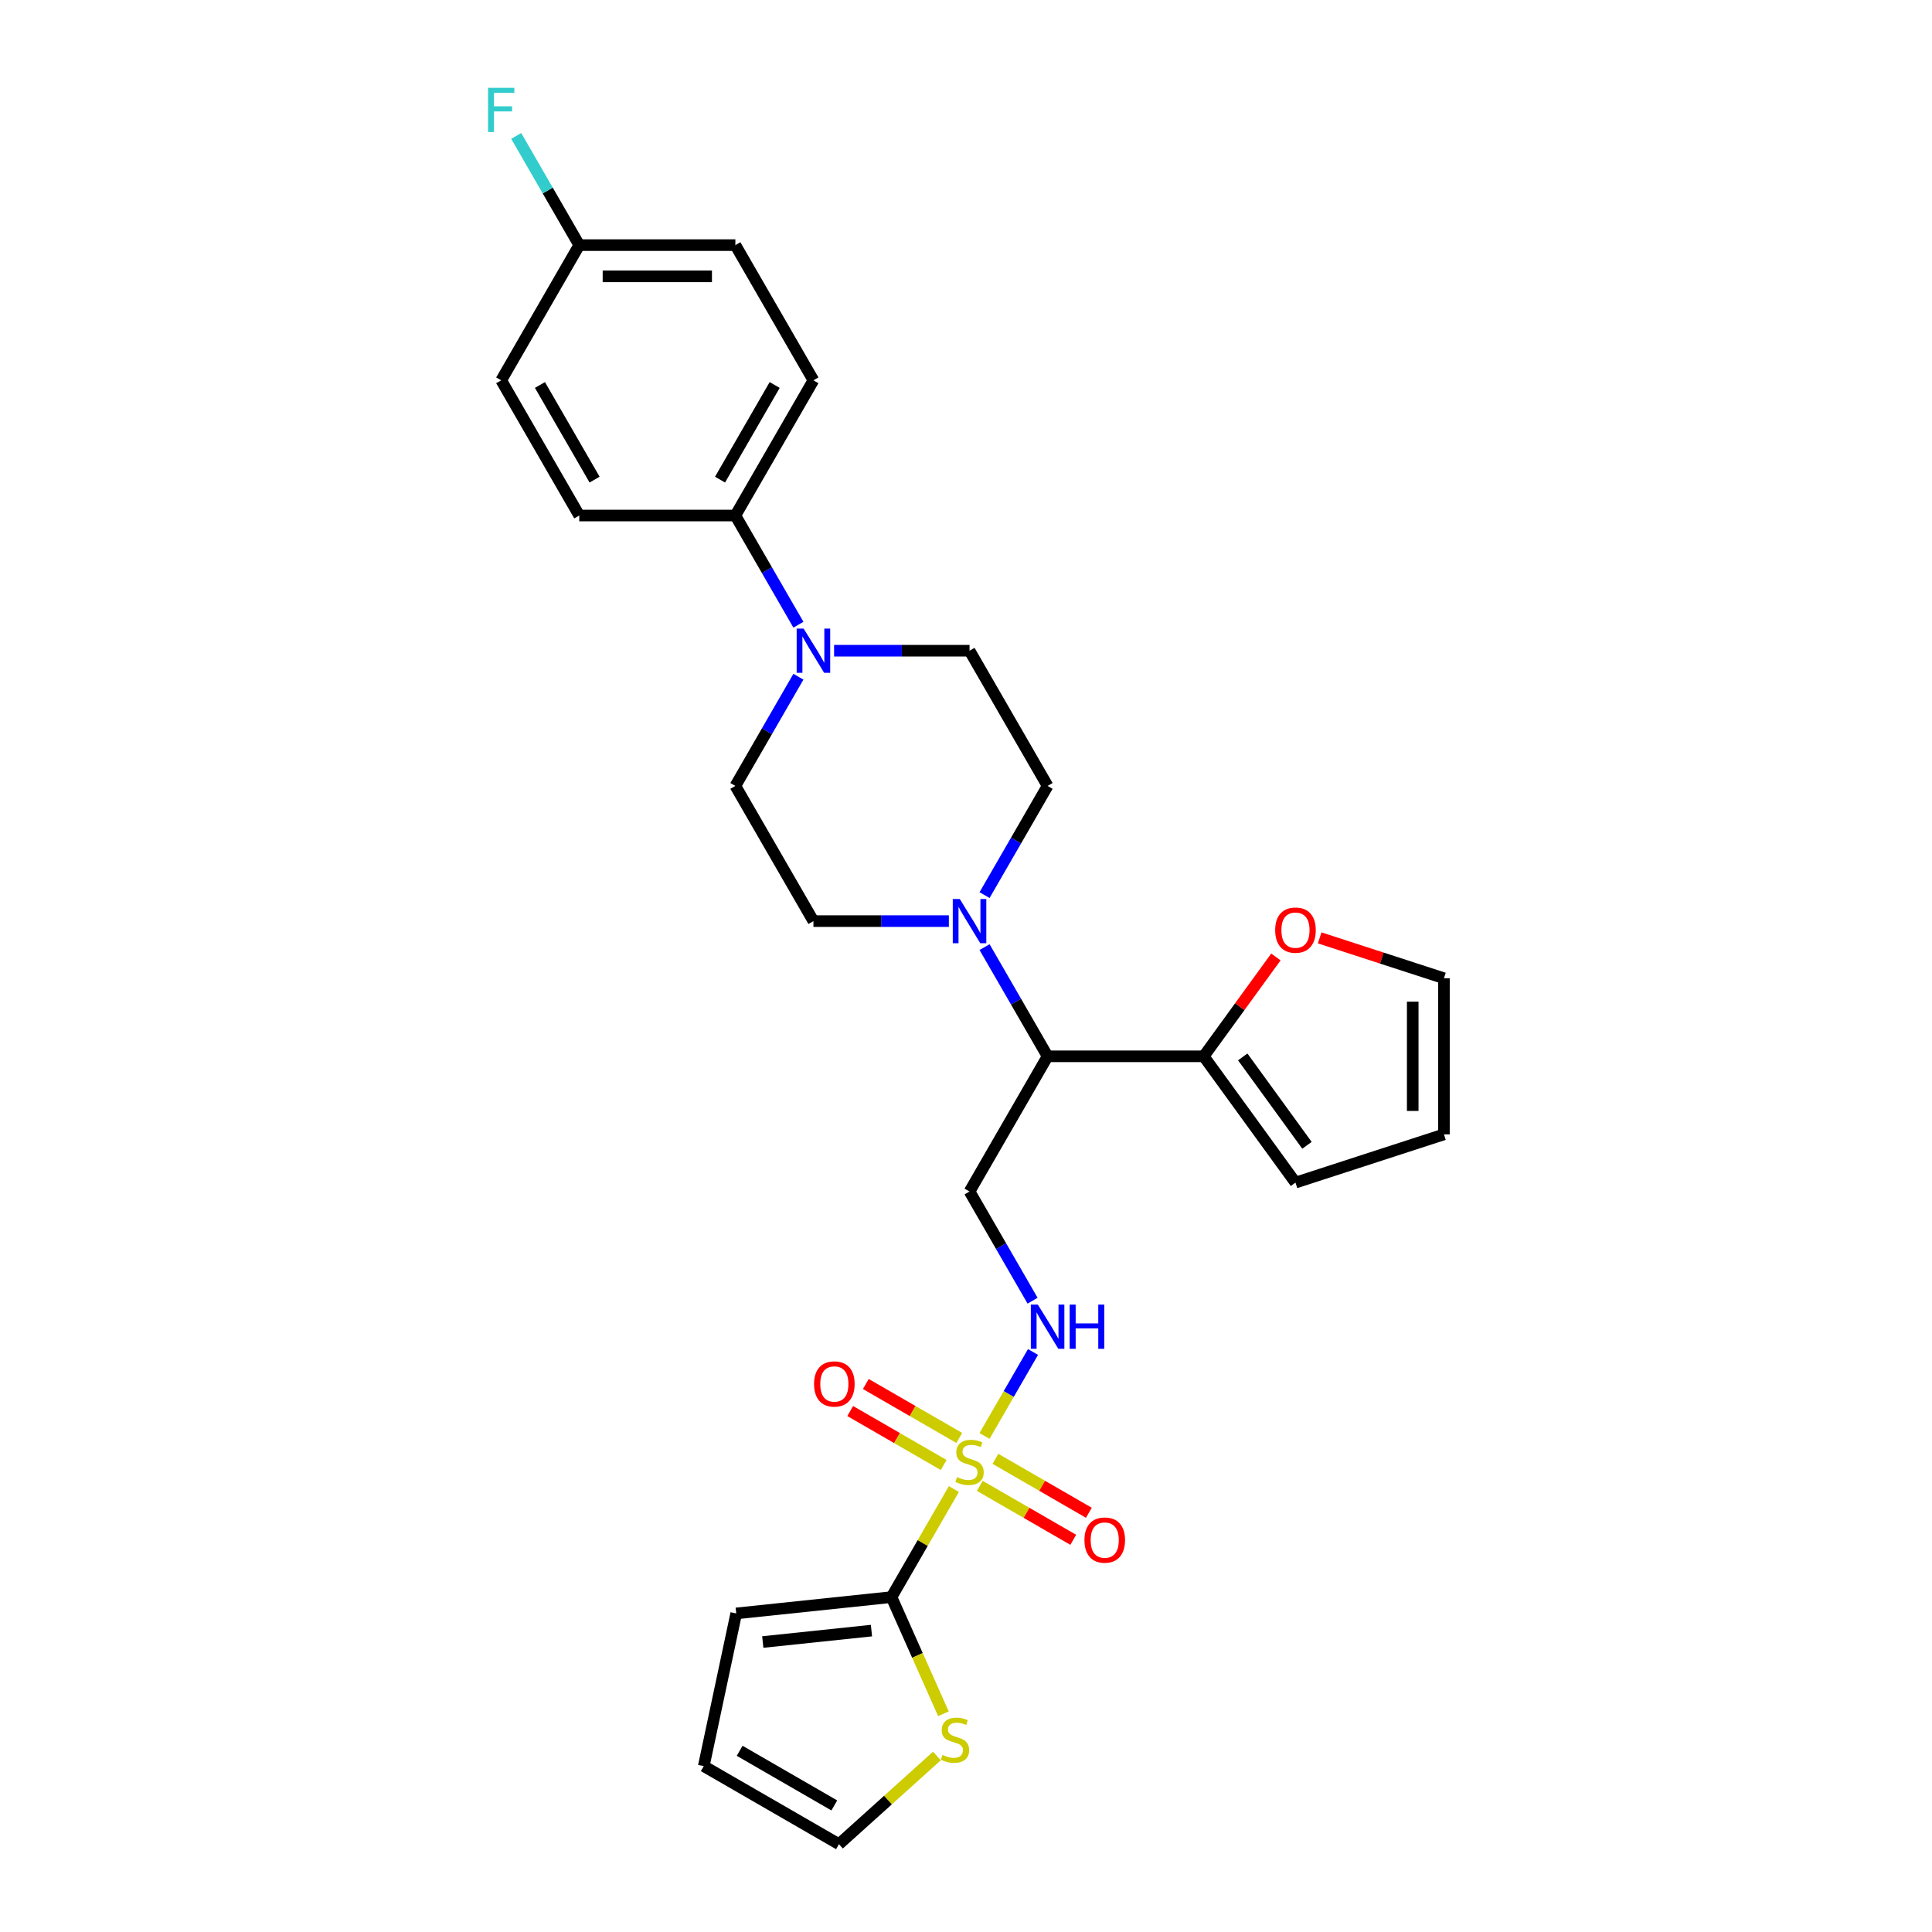 <?xml version='1.0' encoding='iso-8859-1'?>
<svg version='1.1' baseProfile='full'
              xmlns='http://www.w3.org/2000/svg'
                      xmlns:rdkit='http://www.rdkit.org/xml'
                      xmlns:xlink='http://www.w3.org/1999/xlink'
                  xml:space='preserve'
width='1000px' height='1000px' viewBox='0 0 1000 1000'>
<!-- END OF HEADER -->
<rect style='opacity:1.0;fill:#FFFFFF;stroke:none' width='1000' height='1000' x='0' y='0'> </rect>
<path class='bond-0' d='M 493.724,770.724 L 477.577,798.691' style='fill:none;fill-rule:evenodd;stroke:#CCCC00;stroke-width:6px;stroke-linecap:butt;stroke-linejoin:miter;stroke-opacity:1' />
<path class='bond-0' d='M 477.577,798.691 L 461.431,826.659' style='fill:none;fill-rule:evenodd;stroke:#000000;stroke-width:6px;stroke-linecap:butt;stroke-linejoin:miter;stroke-opacity:1' />
<path class='bond-3' d='M 509.586,743.251 L 522.136,721.513' style='fill:none;fill-rule:evenodd;stroke:#CCCC00;stroke-width:6px;stroke-linecap:butt;stroke-linejoin:miter;stroke-opacity:1' />
<path class='bond-3' d='M 522.136,721.513 L 534.686,699.776' style='fill:none;fill-rule:evenodd;stroke:#0000FF;stroke-width:6px;stroke-linecap:butt;stroke-linejoin:miter;stroke-opacity:1' />
<path class='bond-8' d='M 496.516,744.28 L 472.332,730.318' style='fill:none;fill-rule:evenodd;stroke:#CCCC00;stroke-width:6px;stroke-linecap:butt;stroke-linejoin:miter;stroke-opacity:1' />
<path class='bond-8' d='M 472.332,730.318 L 448.149,716.356' style='fill:none;fill-rule:evenodd;stroke:#FF0000;stroke-width:6px;stroke-linecap:butt;stroke-linejoin:miter;stroke-opacity:1' />
<path class='bond-8' d='M 488.435,758.276 L 464.252,744.314' style='fill:none;fill-rule:evenodd;stroke:#CCCC00;stroke-width:6px;stroke-linecap:butt;stroke-linejoin:miter;stroke-opacity:1' />
<path class='bond-8' d='M 464.252,744.314 L 440.068,730.351' style='fill:none;fill-rule:evenodd;stroke:#FF0000;stroke-width:6px;stroke-linecap:butt;stroke-linejoin:miter;stroke-opacity:1' />
<path class='bond-9' d='M 507.149,769.081 L 531.333,783.043' style='fill:none;fill-rule:evenodd;stroke:#CCCC00;stroke-width:6px;stroke-linecap:butt;stroke-linejoin:miter;stroke-opacity:1' />
<path class='bond-9' d='M 531.333,783.043 L 555.516,797.005' style='fill:none;fill-rule:evenodd;stroke:#FF0000;stroke-width:6px;stroke-linecap:butt;stroke-linejoin:miter;stroke-opacity:1' />
<path class='bond-9' d='M 515.23,755.085 L 539.413,769.047' style='fill:none;fill-rule:evenodd;stroke:#CCCC00;stroke-width:6px;stroke-linecap:butt;stroke-linejoin:miter;stroke-opacity:1' />
<path class='bond-9' d='M 539.413,769.047 L 563.597,783.009' style='fill:none;fill-rule:evenodd;stroke:#FF0000;stroke-width:6px;stroke-linecap:butt;stroke-linejoin:miter;stroke-opacity:1' />
<path class='bond-7' d='M 461.431,826.659 L 474.874,856.853' style='fill:none;fill-rule:evenodd;stroke:#000000;stroke-width:6px;stroke-linecap:butt;stroke-linejoin:miter;stroke-opacity:1' />
<path class='bond-7' d='M 474.874,856.853 L 488.317,887.047' style='fill:none;fill-rule:evenodd;stroke:#CCCC00;stroke-width:6px;stroke-linecap:butt;stroke-linejoin:miter;stroke-opacity:1' />
<path class='bond-12' d='M 461.431,826.659 L 381.069,835.105' style='fill:none;fill-rule:evenodd;stroke:#000000;stroke-width:6px;stroke-linecap:butt;stroke-linejoin:miter;stroke-opacity:1' />
<path class='bond-12' d='M 451.066,843.998 L 394.813,849.91' style='fill:none;fill-rule:evenodd;stroke:#000000;stroke-width:6px;stroke-linecap:butt;stroke-linejoin:miter;stroke-opacity:1' />
<path class='bond-1' d='M 509.605,490.229 L 525.92,518.487' style='fill:none;fill-rule:evenodd;stroke:#0000FF;stroke-width:6px;stroke-linecap:butt;stroke-linejoin:miter;stroke-opacity:1' />
<path class='bond-1' d='M 525.92,518.487 L 542.235,546.745' style='fill:none;fill-rule:evenodd;stroke:#000000;stroke-width:6px;stroke-linecap:butt;stroke-linejoin:miter;stroke-opacity:1' />
<path class='bond-13' d='M 509.605,463.305 L 525.92,435.047' style='fill:none;fill-rule:evenodd;stroke:#0000FF;stroke-width:6px;stroke-linecap:butt;stroke-linejoin:miter;stroke-opacity:1' />
<path class='bond-13' d='M 525.92,435.047 L 542.235,406.788' style='fill:none;fill-rule:evenodd;stroke:#000000;stroke-width:6px;stroke-linecap:butt;stroke-linejoin:miter;stroke-opacity:1' />
<path class='bond-14' d='M 491.134,476.767 L 456.081,476.767' style='fill:none;fill-rule:evenodd;stroke:#0000FF;stroke-width:6px;stroke-linecap:butt;stroke-linejoin:miter;stroke-opacity:1' />
<path class='bond-14' d='M 456.081,476.767 L 421.028,476.767' style='fill:none;fill-rule:evenodd;stroke:#000000;stroke-width:6px;stroke-linecap:butt;stroke-linejoin:miter;stroke-opacity:1' />
<path class='bond-2' d='M 542.235,546.745 L 501.833,616.724' style='fill:none;fill-rule:evenodd;stroke:#000000;stroke-width:6px;stroke-linecap:butt;stroke-linejoin:miter;stroke-opacity:1' />
<path class='bond-6' d='M 542.235,546.745 L 623.039,546.745' style='fill:none;fill-rule:evenodd;stroke:#000000;stroke-width:6px;stroke-linecap:butt;stroke-linejoin:miter;stroke-opacity:1' />
<path class='bond-5' d='M 534.462,673.24 L 518.147,644.982' style='fill:none;fill-rule:evenodd;stroke:#0000FF;stroke-width:6px;stroke-linecap:butt;stroke-linejoin:miter;stroke-opacity:1' />
<path class='bond-5' d='M 518.147,644.982 L 501.833,616.724' style='fill:none;fill-rule:evenodd;stroke:#000000;stroke-width:6px;stroke-linecap:butt;stroke-linejoin:miter;stroke-opacity:1' />
<path class='bond-4' d='M 413.256,350.272 L 396.941,378.53' style='fill:none;fill-rule:evenodd;stroke:#0000FF;stroke-width:6px;stroke-linecap:butt;stroke-linejoin:miter;stroke-opacity:1' />
<path class='bond-4' d='M 396.941,378.53 L 380.626,406.788' style='fill:none;fill-rule:evenodd;stroke:#000000;stroke-width:6px;stroke-linecap:butt;stroke-linejoin:miter;stroke-opacity:1' />
<path class='bond-10' d='M 413.256,323.348 L 396.941,295.09' style='fill:none;fill-rule:evenodd;stroke:#0000FF;stroke-width:6px;stroke-linecap:butt;stroke-linejoin:miter;stroke-opacity:1' />
<path class='bond-10' d='M 396.941,295.09 L 380.626,266.832' style='fill:none;fill-rule:evenodd;stroke:#000000;stroke-width:6px;stroke-linecap:butt;stroke-linejoin:miter;stroke-opacity:1' />
<path class='bond-30' d='M 431.727,336.81 L 466.78,336.81' style='fill:none;fill-rule:evenodd;stroke:#0000FF;stroke-width:6px;stroke-linecap:butt;stroke-linejoin:miter;stroke-opacity:1' />
<path class='bond-30' d='M 466.78,336.81 L 501.833,336.81' style='fill:none;fill-rule:evenodd;stroke:#000000;stroke-width:6px;stroke-linecap:butt;stroke-linejoin:miter;stroke-opacity:1' />
<path class='bond-11' d='M 623.039,546.745 L 641.72,521.033' style='fill:none;fill-rule:evenodd;stroke:#000000;stroke-width:6px;stroke-linecap:butt;stroke-linejoin:miter;stroke-opacity:1' />
<path class='bond-11' d='M 641.72,521.033 L 660.401,495.32' style='fill:none;fill-rule:evenodd;stroke:#FF0000;stroke-width:6px;stroke-linecap:butt;stroke-linejoin:miter;stroke-opacity:1' />
<path class='bond-17' d='M 623.039,546.745 L 670.534,612.117' style='fill:none;fill-rule:evenodd;stroke:#000000;stroke-width:6px;stroke-linecap:butt;stroke-linejoin:miter;stroke-opacity:1' />
<path class='bond-17' d='M 643.237,547.052 L 676.484,592.812' style='fill:none;fill-rule:evenodd;stroke:#000000;stroke-width:6px;stroke-linecap:butt;stroke-linejoin:miter;stroke-opacity:1' />
<path class='bond-18' d='M 484.939,908.902 L 459.593,931.724' style='fill:none;fill-rule:evenodd;stroke:#CCCC00;stroke-width:6px;stroke-linecap:butt;stroke-linejoin:miter;stroke-opacity:1' />
<path class='bond-18' d='M 459.593,931.724 L 434.247,954.545' style='fill:none;fill-rule:evenodd;stroke:#000000;stroke-width:6px;stroke-linecap:butt;stroke-linejoin:miter;stroke-opacity:1' />
<path class='bond-22' d='M 380.626,266.832 L 421.028,196.853' style='fill:none;fill-rule:evenodd;stroke:#000000;stroke-width:6px;stroke-linecap:butt;stroke-linejoin:miter;stroke-opacity:1' />
<path class='bond-22' d='M 372.691,248.254 L 400.972,199.27' style='fill:none;fill-rule:evenodd;stroke:#000000;stroke-width:6px;stroke-linecap:butt;stroke-linejoin:miter;stroke-opacity:1' />
<path class='bond-23' d='M 380.626,266.832 L 299.822,266.832' style='fill:none;fill-rule:evenodd;stroke:#000000;stroke-width:6px;stroke-linecap:butt;stroke-linejoin:miter;stroke-opacity:1' />
<path class='bond-19' d='M 683.059,485.443 L 715.221,495.893' style='fill:none;fill-rule:evenodd;stroke:#FF0000;stroke-width:6px;stroke-linecap:butt;stroke-linejoin:miter;stroke-opacity:1' />
<path class='bond-19' d='M 715.221,495.893 L 747.383,506.343' style='fill:none;fill-rule:evenodd;stroke:#000000;stroke-width:6px;stroke-linecap:butt;stroke-linejoin:miter;stroke-opacity:1' />
<path class='bond-20' d='M 381.069,835.105 L 364.269,914.143' style='fill:none;fill-rule:evenodd;stroke:#000000;stroke-width:6px;stroke-linecap:butt;stroke-linejoin:miter;stroke-opacity:1' />
<path class='bond-16' d='M 542.235,406.788 L 501.833,336.81' style='fill:none;fill-rule:evenodd;stroke:#000000;stroke-width:6px;stroke-linecap:butt;stroke-linejoin:miter;stroke-opacity:1' />
<path class='bond-15' d='M 421.028,476.767 L 380.626,406.788' style='fill:none;fill-rule:evenodd;stroke:#000000;stroke-width:6px;stroke-linecap:butt;stroke-linejoin:miter;stroke-opacity:1' />
<path class='bond-21' d='M 670.534,612.117 L 747.383,587.147' style='fill:none;fill-rule:evenodd;stroke:#000000;stroke-width:6px;stroke-linecap:butt;stroke-linejoin:miter;stroke-opacity:1' />
<path class='bond-28' d='M 434.247,954.545 L 364.269,914.143' style='fill:none;fill-rule:evenodd;stroke:#000000;stroke-width:6px;stroke-linecap:butt;stroke-linejoin:miter;stroke-opacity:1' />
<path class='bond-28' d='M 431.831,934.489 L 382.846,906.208' style='fill:none;fill-rule:evenodd;stroke:#000000;stroke-width:6px;stroke-linecap:butt;stroke-linejoin:miter;stroke-opacity:1' />
<path class='bond-29' d='M 747.383,506.343 L 747.383,587.147' style='fill:none;fill-rule:evenodd;stroke:#000000;stroke-width:6px;stroke-linecap:butt;stroke-linejoin:miter;stroke-opacity:1' />
<path class='bond-29' d='M 731.223,518.464 L 731.223,575.027' style='fill:none;fill-rule:evenodd;stroke:#000000;stroke-width:6px;stroke-linecap:butt;stroke-linejoin:miter;stroke-opacity:1' />
<path class='bond-26' d='M 421.028,196.853 L 380.626,126.875' style='fill:none;fill-rule:evenodd;stroke:#000000;stroke-width:6px;stroke-linecap:butt;stroke-linejoin:miter;stroke-opacity:1' />
<path class='bond-25' d='M 299.822,266.832 L 259.42,196.853' style='fill:none;fill-rule:evenodd;stroke:#000000;stroke-width:6px;stroke-linecap:butt;stroke-linejoin:miter;stroke-opacity:1' />
<path class='bond-25' d='M 307.758,248.254 L 279.476,199.27' style='fill:none;fill-rule:evenodd;stroke:#000000;stroke-width:6px;stroke-linecap:butt;stroke-linejoin:miter;stroke-opacity:1' />
<path class='bond-24' d='M 299.822,126.875 L 259.42,196.853' style='fill:none;fill-rule:evenodd;stroke:#000000;stroke-width:6px;stroke-linecap:butt;stroke-linejoin:miter;stroke-opacity:1' />
<path class='bond-27' d='M 299.822,126.875 L 283.507,98.617' style='fill:none;fill-rule:evenodd;stroke:#000000;stroke-width:6px;stroke-linecap:butt;stroke-linejoin:miter;stroke-opacity:1' />
<path class='bond-27' d='M 283.507,98.617 L 267.193,70.358' style='fill:none;fill-rule:evenodd;stroke:#33CCCC;stroke-width:6px;stroke-linecap:butt;stroke-linejoin:miter;stroke-opacity:1' />
<path class='bond-31' d='M 299.822,126.875 L 380.626,126.875' style='fill:none;fill-rule:evenodd;stroke:#000000;stroke-width:6px;stroke-linecap:butt;stroke-linejoin:miter;stroke-opacity:1' />
<path class='bond-31' d='M 311.943,143.036 L 368.506,143.036' style='fill:none;fill-rule:evenodd;stroke:#000000;stroke-width:6px;stroke-linecap:butt;stroke-linejoin:miter;stroke-opacity:1' />
<path  class='atom-0' d='M 495.368 764.535
Q 495.627 764.631, 496.693 765.084
Q 497.76 765.536, 498.924 765.827
Q 500.12 766.086, 501.283 766.086
Q 503.449 766.086, 504.709 765.052
Q 505.97 763.985, 505.97 762.143
Q 505.97 760.882, 505.323 760.106
Q 504.709 759.331, 503.74 758.911
Q 502.77 758.49, 501.154 758.006
Q 499.118 757.391, 497.889 756.81
Q 496.693 756.228, 495.821 755
Q 494.98 753.771, 494.98 751.703
Q 494.98 748.826, 496.92 747.049
Q 498.891 745.271, 502.77 745.271
Q 505.42 745.271, 508.426 746.531
L 507.683 749.02
Q 504.935 747.889, 502.867 747.889
Q 500.637 747.889, 499.408 748.826
Q 498.18 749.731, 498.213 751.315
Q 498.213 752.543, 498.827 753.287
Q 499.473 754.03, 500.378 754.45
Q 501.315 754.87, 502.867 755.355
Q 504.935 756.002, 506.164 756.648
Q 507.392 757.294, 508.265 758.62
Q 509.17 759.913, 509.17 762.143
Q 509.17 765.31, 507.036 767.023
Q 504.935 768.704, 501.412 768.704
Q 499.376 768.704, 497.825 768.252
Q 496.306 767.831, 494.496 767.088
L 495.368 764.535
' fill='#CCCC00'/>
<path  class='atom-2' d='M 496.774 465.325
L 504.273 477.446
Q 505.016 478.641, 506.212 480.807
Q 507.408 482.973, 507.473 483.102
L 507.473 465.325
L 510.511 465.325
L 510.511 488.209
L 507.376 488.209
L 499.328 474.957
Q 498.39 473.405, 497.388 471.628
Q 496.419 469.85, 496.128 469.3
L 496.128 488.209
L 493.154 488.209
L 493.154 465.325
L 496.774 465.325
' fill='#0000FF'/>
<path  class='atom-4' d='M 537.176 675.26
L 544.675 687.381
Q 545.418 688.577, 546.614 690.742
Q 547.81 692.908, 547.875 693.037
L 547.875 675.26
L 550.913 675.26
L 550.913 698.144
L 547.778 698.144
L 539.73 684.892
Q 538.792 683.341, 537.79 681.563
Q 536.821 679.785, 536.53 679.236
L 536.53 698.144
L 533.556 698.144
L 533.556 675.26
L 537.176 675.26
' fill='#0000FF'/>
<path  class='atom-4' d='M 553.66 675.26
L 556.763 675.26
L 556.763 684.989
L 568.464 684.989
L 568.464 675.26
L 571.566 675.26
L 571.566 698.144
L 568.464 698.144
L 568.464 687.575
L 556.763 687.575
L 556.763 698.144
L 553.66 698.144
L 553.66 675.26
' fill='#0000FF'/>
<path  class='atom-5' d='M 415.97 325.368
L 423.469 337.489
Q 424.212 338.685, 425.408 340.85
Q 426.604 343.016, 426.669 343.145
L 426.669 325.368
L 429.707 325.368
L 429.707 348.252
L 426.572 348.252
L 418.524 335
Q 417.586 333.449, 416.584 331.671
Q 415.615 329.893, 415.324 329.344
L 415.324 348.252
L 412.35 348.252
L 412.35 325.368
L 415.97 325.368
' fill='#0000FF'/>
<path  class='atom-8' d='M 487.832 908.331
Q 488.091 908.428, 489.157 908.881
Q 490.224 909.333, 491.388 909.624
Q 492.583 909.883, 493.747 909.883
Q 495.913 909.883, 497.173 908.848
Q 498.434 907.782, 498.434 905.939
Q 498.434 904.679, 497.787 903.903
Q 497.173 903.127, 496.203 902.707
Q 495.234 902.287, 493.618 901.802
Q 491.581 901.188, 490.353 900.606
Q 489.157 900.024, 488.285 898.796
Q 487.444 897.568, 487.444 895.499
Q 487.444 892.623, 489.384 890.845
Q 491.355 889.067, 495.234 889.067
Q 497.884 889.067, 500.89 890.328
L 500.147 892.817
Q 497.399 891.685, 495.331 891.685
Q 493.101 891.685, 491.872 892.623
Q 490.644 893.528, 490.676 895.112
Q 490.676 896.34, 491.291 897.083
Q 491.937 897.827, 492.842 898.247
Q 493.779 898.667, 495.331 899.152
Q 497.399 899.798, 498.628 900.445
Q 499.856 901.091, 500.729 902.416
Q 501.634 903.709, 501.634 905.939
Q 501.634 909.107, 499.5 910.82
Q 497.399 912.501, 493.876 912.501
Q 491.84 912.501, 490.289 912.048
Q 488.77 911.628, 486.959 910.885
L 487.832 908.331
' fill='#CCCC00'/>
<path  class='atom-9' d='M 421.35 716.343
Q 421.35 710.848, 424.065 707.778
Q 426.78 704.707, 431.854 704.707
Q 436.929 704.707, 439.644 707.778
Q 442.359 710.848, 442.359 716.343
Q 442.359 721.902, 439.611 725.07
Q 436.864 728.205, 431.854 728.205
Q 426.812 728.205, 424.065 725.07
Q 421.35 721.935, 421.35 716.343
M 431.854 725.619
Q 435.345 725.619, 437.22 723.292
Q 439.127 720.933, 439.127 716.343
Q 439.127 711.85, 437.22 709.588
Q 435.345 707.293, 431.854 707.293
Q 428.363 707.293, 426.456 709.555
Q 424.582 711.818, 424.582 716.343
Q 424.582 720.965, 426.456 723.292
Q 428.363 725.619, 431.854 725.619
' fill='#FF0000'/>
<path  class='atom-10' d='M 561.306 797.147
Q 561.306 791.652, 564.021 788.582
Q 566.736 785.511, 571.811 785.511
Q 576.885 785.511, 579.6 788.582
Q 582.315 791.652, 582.315 797.147
Q 582.315 802.706, 579.568 805.874
Q 576.821 809.009, 571.811 809.009
Q 566.769 809.009, 564.021 805.874
Q 561.306 802.739, 561.306 797.147
M 571.811 806.423
Q 575.302 806.423, 577.176 804.096
Q 579.083 801.737, 579.083 797.147
Q 579.083 792.654, 577.176 790.392
Q 575.302 788.097, 571.811 788.097
Q 568.32 788.097, 566.413 790.36
Q 564.539 792.622, 564.539 797.147
Q 564.539 801.769, 566.413 804.096
Q 568.32 806.423, 571.811 806.423
' fill='#FF0000'/>
<path  class='atom-12' d='M 660.03 481.438
Q 660.03 475.943, 662.745 472.873
Q 665.46 469.802, 670.534 469.802
Q 675.609 469.802, 678.324 472.873
Q 681.039 475.943, 681.039 481.438
Q 681.039 486.997, 678.291 490.165
Q 675.544 493.3, 670.534 493.3
Q 665.492 493.3, 662.745 490.165
Q 660.03 487.03, 660.03 481.438
M 670.534 490.714
Q 674.025 490.714, 675.9 488.387
Q 677.807 486.028, 677.807 481.438
Q 677.807 476.945, 675.9 474.683
Q 674.025 472.388, 670.534 472.388
Q 667.043 472.388, 665.136 474.65
Q 663.262 476.913, 663.262 481.438
Q 663.262 486.06, 665.136 488.387
Q 667.043 490.714, 670.534 490.714
' fill='#FF0000'/>
<path  class='atom-28' d='M 252.617 45.455
L 266.224 45.455
L 266.224 48.073
L 255.687 48.073
L 255.687 55.022
L 265.06 55.022
L 265.06 57.672
L 255.687 57.672
L 255.687 68.338
L 252.617 68.338
L 252.617 45.455
' fill='#33CCCC'/>
</svg>
